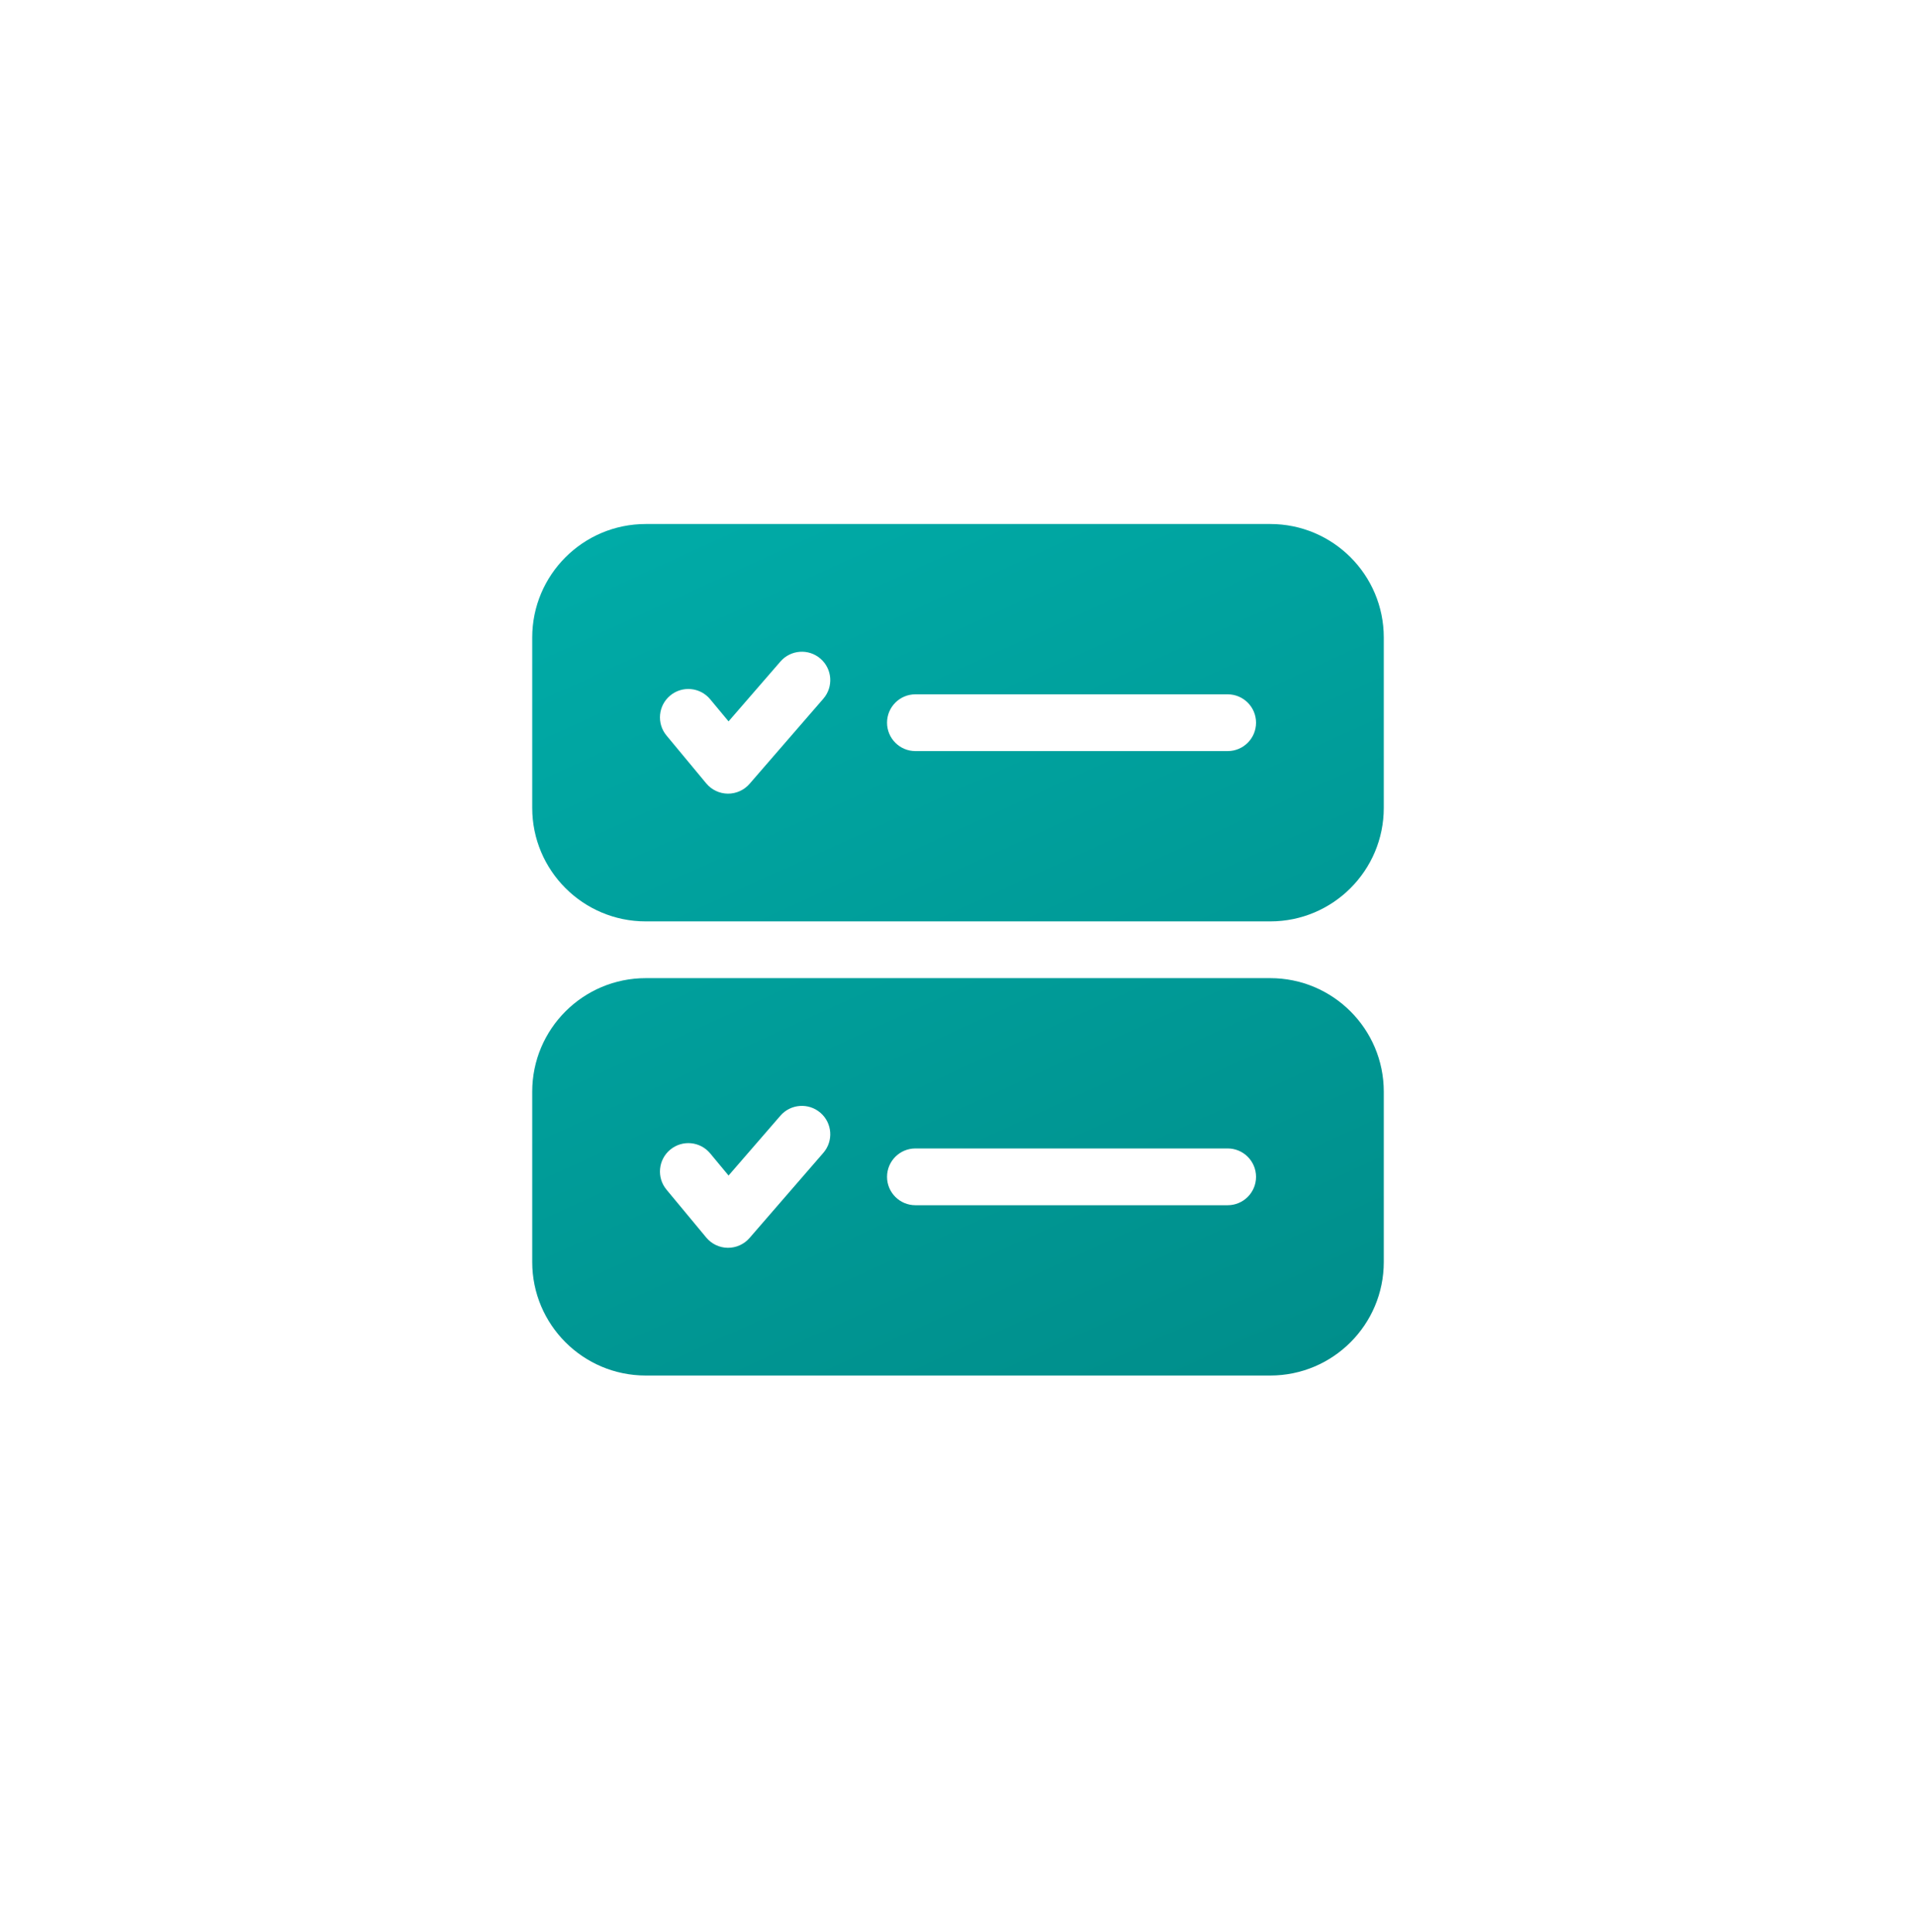 <svg width="117" height="118" viewBox="0 0 117 118" fill="none" xmlns="http://www.w3.org/2000/svg">
<g filter="url(#filter0_dii_93_7416)">
<rect x="2.5" width="112" height="114" rx="56" fill="white" shape-rendering="crispEdges"/>
<path fill-rule="evenodd" clip-rule="evenodd" d="M77.567 55.267C81.396 55.267 84.5 52.163 84.5 48.333V37.933C84.5 34.104 81.396 31 77.567 31H39.433C35.604 31 32.5 34.104 32.5 37.933V48.333C32.5 52.163 35.604 55.267 39.433 55.267H77.567ZM76.7 43.133C76.7 44.091 75.924 44.867 74.967 44.867H55.9C54.943 44.867 54.167 44.091 54.167 43.133C54.167 42.176 54.943 41.4 55.9 41.4H74.967C75.924 41.4 76.7 42.176 76.7 43.133ZM50.102 39.224C50.825 39.85 50.904 40.945 50.276 41.669L45.77 46.869C45.436 47.253 44.95 47.472 44.441 47.467C43.932 47.461 43.451 47.232 43.126 46.84L40.699 43.915C40.088 43.178 40.19 42.086 40.927 41.474C41.663 40.863 42.756 40.965 43.367 41.702L44.489 43.053L47.657 39.398C48.284 38.675 49.378 38.596 50.102 39.224Z" fill="url(#paint0_linear_93_7416)"/>
<path fill-rule="evenodd" clip-rule="evenodd" d="M77.567 83C81.396 83 84.5 79.896 84.5 76.067V65.667C84.5 61.837 81.396 58.733 77.567 58.733H39.433C35.604 58.733 32.5 61.837 32.5 65.667V76.067C32.5 79.896 35.604 83 39.433 83H77.567ZM74.967 72.6C75.924 72.6 76.7 71.824 76.7 70.867C76.7 69.909 75.924 69.133 74.967 69.133H55.9C54.943 69.133 54.167 69.909 54.167 70.867C54.167 71.824 54.943 72.6 55.9 72.6H74.967ZM50.276 69.402C50.904 68.678 50.825 67.584 50.102 66.957C49.378 66.33 48.284 66.408 47.657 67.131L44.489 70.787L43.367 69.435C42.756 68.698 41.663 68.596 40.927 69.208C40.19 69.819 40.088 70.912 40.699 71.648L43.126 74.573C43.451 74.965 43.932 75.195 44.441 75.2C44.95 75.205 45.436 74.987 45.77 74.602L50.276 69.402Z" fill="url(#paint1_linear_93_7416)"/>
</g>
<defs>
<filter id="filter0_dii_93_7416" x="0.5" y="0" width="116" height="118" filterUnits="userSpaceOnUse" color-interpolation-filters="sRGB">
<feFlood flood-opacity="0" result="BackgroundImageFix"/>
<feColorMatrix in="SourceAlpha" type="matrix" values="0 0 0 0 0 0 0 0 0 0 0 0 0 0 0 0 0 0 127 0" result="hardAlpha"/>
<feOffset dy="2"/>
<feGaussianBlur stdDeviation="1"/>
<feComposite in2="hardAlpha" operator="out"/>
<feColorMatrix type="matrix" values="0 0 0 0 0.035 0 0 0 0 0.008 0 0 0 0 0.027 0 0 0 0.15 0"/>
<feBlend mode="normal" in2="BackgroundImageFix" result="effect1_dropShadow_93_7416"/>
<feBlend mode="normal" in="SourceGraphic" in2="effect1_dropShadow_93_7416" result="shape"/>
<feColorMatrix in="SourceAlpha" type="matrix" values="0 0 0 0 0 0 0 0 0 0 0 0 0 0 0 0 0 0 127 0" result="hardAlpha"/>
<feOffset dy="4"/>
<feComposite in2="hardAlpha" operator="arithmetic" k2="-1" k3="1"/>
<feColorMatrix type="matrix" values="0 0 0 0 1 0 0 0 0 1 0 0 0 0 1 0 0 0 0.2 0"/>
<feBlend mode="normal" in2="shape" result="effect2_innerShadow_93_7416"/>
<feColorMatrix in="SourceAlpha" type="matrix" values="0 0 0 0 0 0 0 0 0 0 0 0 0 0 0 0 0 0 127 0" result="hardAlpha"/>
<feOffset dy="-5"/>
<feComposite in2="hardAlpha" operator="arithmetic" k2="-1" k3="1"/>
<feColorMatrix type="matrix" values="0 0 0 0 0.035 0 0 0 0 0.008 0 0 0 0 0.027 0 0 0 0.15 0"/>
<feBlend mode="normal" in2="effect2_innerShadow_93_7416" result="effect3_innerShadow_93_7416"/>
</filter>
<linearGradient id="paint0_linear_93_7416" x1="32.5" y1="31" x2="61.099" y2="93.678" gradientUnits="userSpaceOnUse">
<stop stop-color="#00ACA8"/>
<stop offset="1" stop-color="#008D8A"/>
</linearGradient>
<linearGradient id="paint1_linear_93_7416" x1="32.5" y1="31" x2="61.099" y2="93.678" gradientUnits="userSpaceOnUse">
<stop stop-color="#00ACA8"/>
<stop offset="1" stop-color="#008D8A"/>
</linearGradient>
</defs>
</svg>
